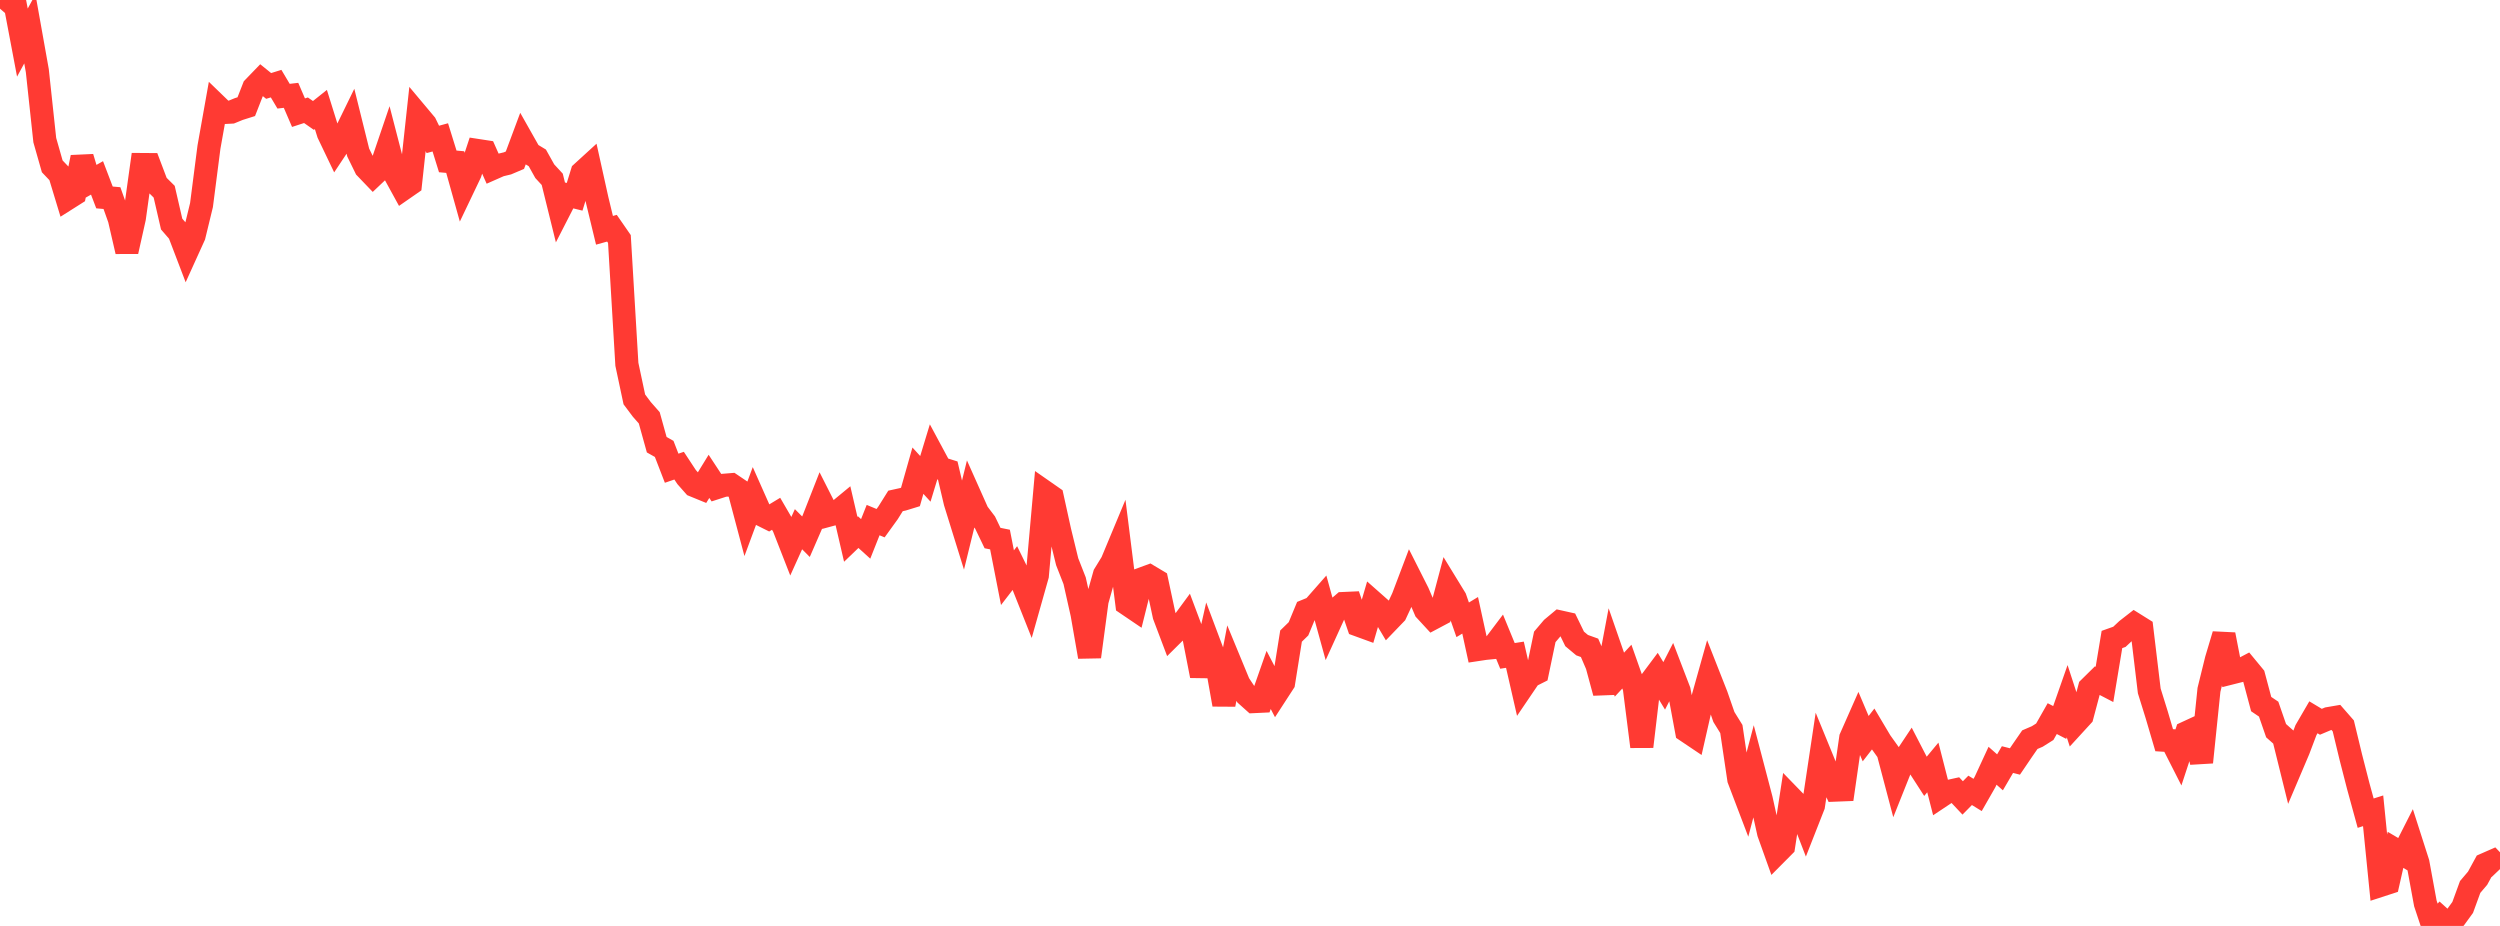 <?xml version="1.0" standalone="no"?>
<!DOCTYPE svg PUBLIC "-//W3C//DTD SVG 1.1//EN" "http://www.w3.org/Graphics/SVG/1.1/DTD/svg11.dtd">

<svg width="135" height="50" viewBox="0 0 135 50" preserveAspectRatio="none" 
  xmlns="http://www.w3.org/2000/svg"
  xmlns:xlink="http://www.w3.org/1999/xlink">


<polyline points="0.0, 0.469 0.403, 0.0 0.806, 0.172 1.209, 2.301 1.612, 1.56 2.015, 3.818 2.418, 7.567 2.821, 8.983 3.224, 9.406 3.627, 10.735 4.03, 10.48 4.433, 8.494 4.836, 9.835 5.239, 9.606 5.642, 10.662 6.045, 10.697 6.448, 11.831 6.851, 13.578 7.254, 11.776 7.657, 8.886 8.06, 8.889 8.463, 9.953 8.866, 10.352 9.269, 12.099 9.672, 12.565 10.075, 13.62 10.478, 12.732 10.881, 11.073 11.284, 7.943 11.687, 5.683 12.09, 6.073 12.493, 6.052 12.896, 5.887 13.299, 5.76 13.701, 4.732 14.104, 4.315 14.507, 4.641 14.91, 4.516 15.313, 5.195 15.716, 5.148 16.119, 6.084 16.522, 5.953 16.925, 6.234 17.328, 5.913 17.731, 7.204 18.134, 8.046 18.537, 7.44 18.94, 6.614 19.343, 8.237 19.746, 9.063 20.149, 9.483 20.552, 9.101 20.955, 7.916 21.358, 9.474 21.761, 10.209 22.164, 9.929 22.567, 6.217 22.97, 6.698 23.373, 7.528 23.776, 7.418 24.179, 8.716 24.582, 8.752 24.985, 10.193 25.388, 9.349 25.791, 8.128 26.194, 8.19 26.597, 9.097 27.0, 8.919 27.403, 8.822 27.806, 8.651 28.209, 7.569 28.612, 8.282 29.015, 8.525 29.418, 9.246 29.821, 9.683 30.224, 11.315 30.627, 10.528 31.03, 10.627 31.433, 9.318 31.836, 8.95 32.239, 10.769 32.642, 12.436 33.045, 12.324 33.448, 12.906 33.851, 19.672 34.254, 21.567 34.657, 22.105 35.06, 22.562 35.463, 24.014 35.866, 24.241 36.269, 25.284 36.672, 25.146 37.075, 25.759 37.478, 26.215 37.881, 26.38 38.284, 25.723 38.687, 26.336 39.09, 26.206 39.493, 26.173 39.896, 26.445 40.299, 27.964 40.701, 26.88 41.104, 27.787 41.507, 27.988 41.91, 27.744 42.313, 28.437 42.716, 29.468 43.119, 28.577 43.522, 28.983 43.925, 28.057 44.328, 27.029 44.731, 27.825 45.134, 27.716 45.537, 27.383 45.94, 29.122 46.343, 28.735 46.746, 29.1 47.149, 28.085 47.552, 28.252 47.955, 27.694 48.358, 27.05 48.761, 26.961 49.164, 26.837 49.567, 25.416 49.97, 25.858 50.373, 24.533 50.776, 25.283 51.179, 25.409 51.582, 27.126 51.985, 28.424 52.388, 26.782 52.791, 27.685 53.194, 28.217 53.597, 29.055 54.0, 29.136 54.403, 31.195 54.806, 30.672 55.209, 31.494 55.612, 32.507 56.015, 31.08 56.418, 26.565 56.821, 26.846 57.224, 28.679 57.627, 30.332 58.03, 31.359 58.433, 33.156 58.836, 35.467 59.239, 32.455 59.642, 31.023 60.045, 30.365 60.448, 29.398 60.851, 32.607 61.254, 32.88 61.657, 31.264 62.06, 31.116 62.463, 31.357 62.866, 33.241 63.269, 34.308 63.672, 33.908 64.075, 33.36 64.478, 34.434 64.881, 36.493 65.284, 34.709 65.687, 35.782 66.09, 38.047 66.493, 35.942 66.896, 36.918 67.299, 37.525 67.701, 37.885 68.104, 37.866 68.507, 36.716 68.91, 37.49 69.313, 36.869 69.716, 34.349 70.119, 33.956 70.522, 32.983 70.925, 32.818 71.328, 32.36 71.731, 33.821 72.134, 32.936 72.537, 32.592 72.94, 32.574 73.343, 33.752 73.746, 33.899 74.149, 32.519 74.552, 32.875 74.955, 33.553 75.358, 33.134 75.761, 32.27 76.164, 31.207 76.567, 32.005 76.97, 32.948 77.373, 33.385 77.776, 33.171 78.179, 31.655 78.582, 32.313 78.985, 33.47 79.388, 33.226 79.791, 35.073 80.194, 35.012 80.597, 34.972 81.0, 34.438 81.403, 35.418 81.806, 35.355 82.209, 37.117 82.612, 36.523 83.015, 36.32 83.418, 34.392 83.821, 33.918 84.224, 33.582 84.627, 33.672 85.03, 34.501 85.433, 34.838 85.836, 34.983 86.239, 35.921 86.642, 37.408 87.045, 35.27 87.448, 36.431 87.851, 35.997 88.254, 37.138 88.657, 40.316 89.06, 36.91 89.463, 36.371 89.866, 37.037 90.269, 36.25 90.672, 37.299 91.075, 39.472 91.478, 39.743 91.881, 37.969 92.284, 36.53 92.687, 37.553 93.09, 38.716 93.493, 39.366 93.896, 42.082 94.299, 43.141 94.701, 41.618 95.104, 43.154 95.507, 44.977 95.91, 46.103 96.313, 45.697 96.716, 43.076 97.119, 43.491 97.522, 44.534 97.925, 43.508 98.328, 40.822 98.731, 41.806 99.134, 42.664 99.537, 42.648 99.94, 39.849 100.343, 38.937 100.746, 39.888 101.149, 39.369 101.552, 40.047 101.955, 40.611 102.358, 42.139 102.761, 41.129 103.164, 40.523 103.567, 41.303 103.97, 41.927 104.373, 41.442 104.776, 43.016 105.179, 42.748 105.582, 42.659 105.985, 43.088 106.388, 42.679 106.791, 42.927 107.194, 42.222 107.597, 41.35 108.0, 41.706 108.403, 41.017 108.806, 41.119 109.209, 40.525 109.612, 39.942 110.015, 39.768 110.418, 39.514 110.821, 38.805 111.224, 39.014 111.627, 37.864 112.03, 39.1 112.433, 38.66 112.836, 37.145 113.239, 36.748 113.642, 36.958 114.045, 34.532 114.448, 34.389 114.851, 34.011 115.254, 33.697 115.657, 33.949 116.06, 37.308 116.463, 38.602 116.866, 39.971 117.269, 39.997 117.672, 40.79 118.075, 39.563 118.478, 39.377 118.881, 41.163 119.284, 37.252 119.687, 35.617 120.09, 34.268 120.493, 36.337 120.896, 36.235 121.299, 36.023 121.701, 36.51 122.104, 38.021 122.507, 38.293 122.91, 39.457 123.313, 39.814 123.716, 41.441 124.119, 40.492 124.522, 39.427 124.925, 38.734 125.328, 38.976 125.731, 38.806 126.134, 38.737 126.537, 39.198 126.94, 40.869 127.343, 42.439 127.746, 43.911 128.149, 43.783 128.552, 47.807 128.955, 47.676 129.358, 45.892 129.761, 46.13 130.164, 45.335 130.567, 46.592 130.97, 48.786 131.373, 50.0 131.776, 49.561 132.179, 49.925 132.582, 49.555 132.985, 49.001 133.388, 47.897 133.791, 47.423 134.194, 46.684 134.597, 46.507 135.0, 46.931" fill="none" stroke="#ff3a33" stroke-width="1.25"/>

</svg>